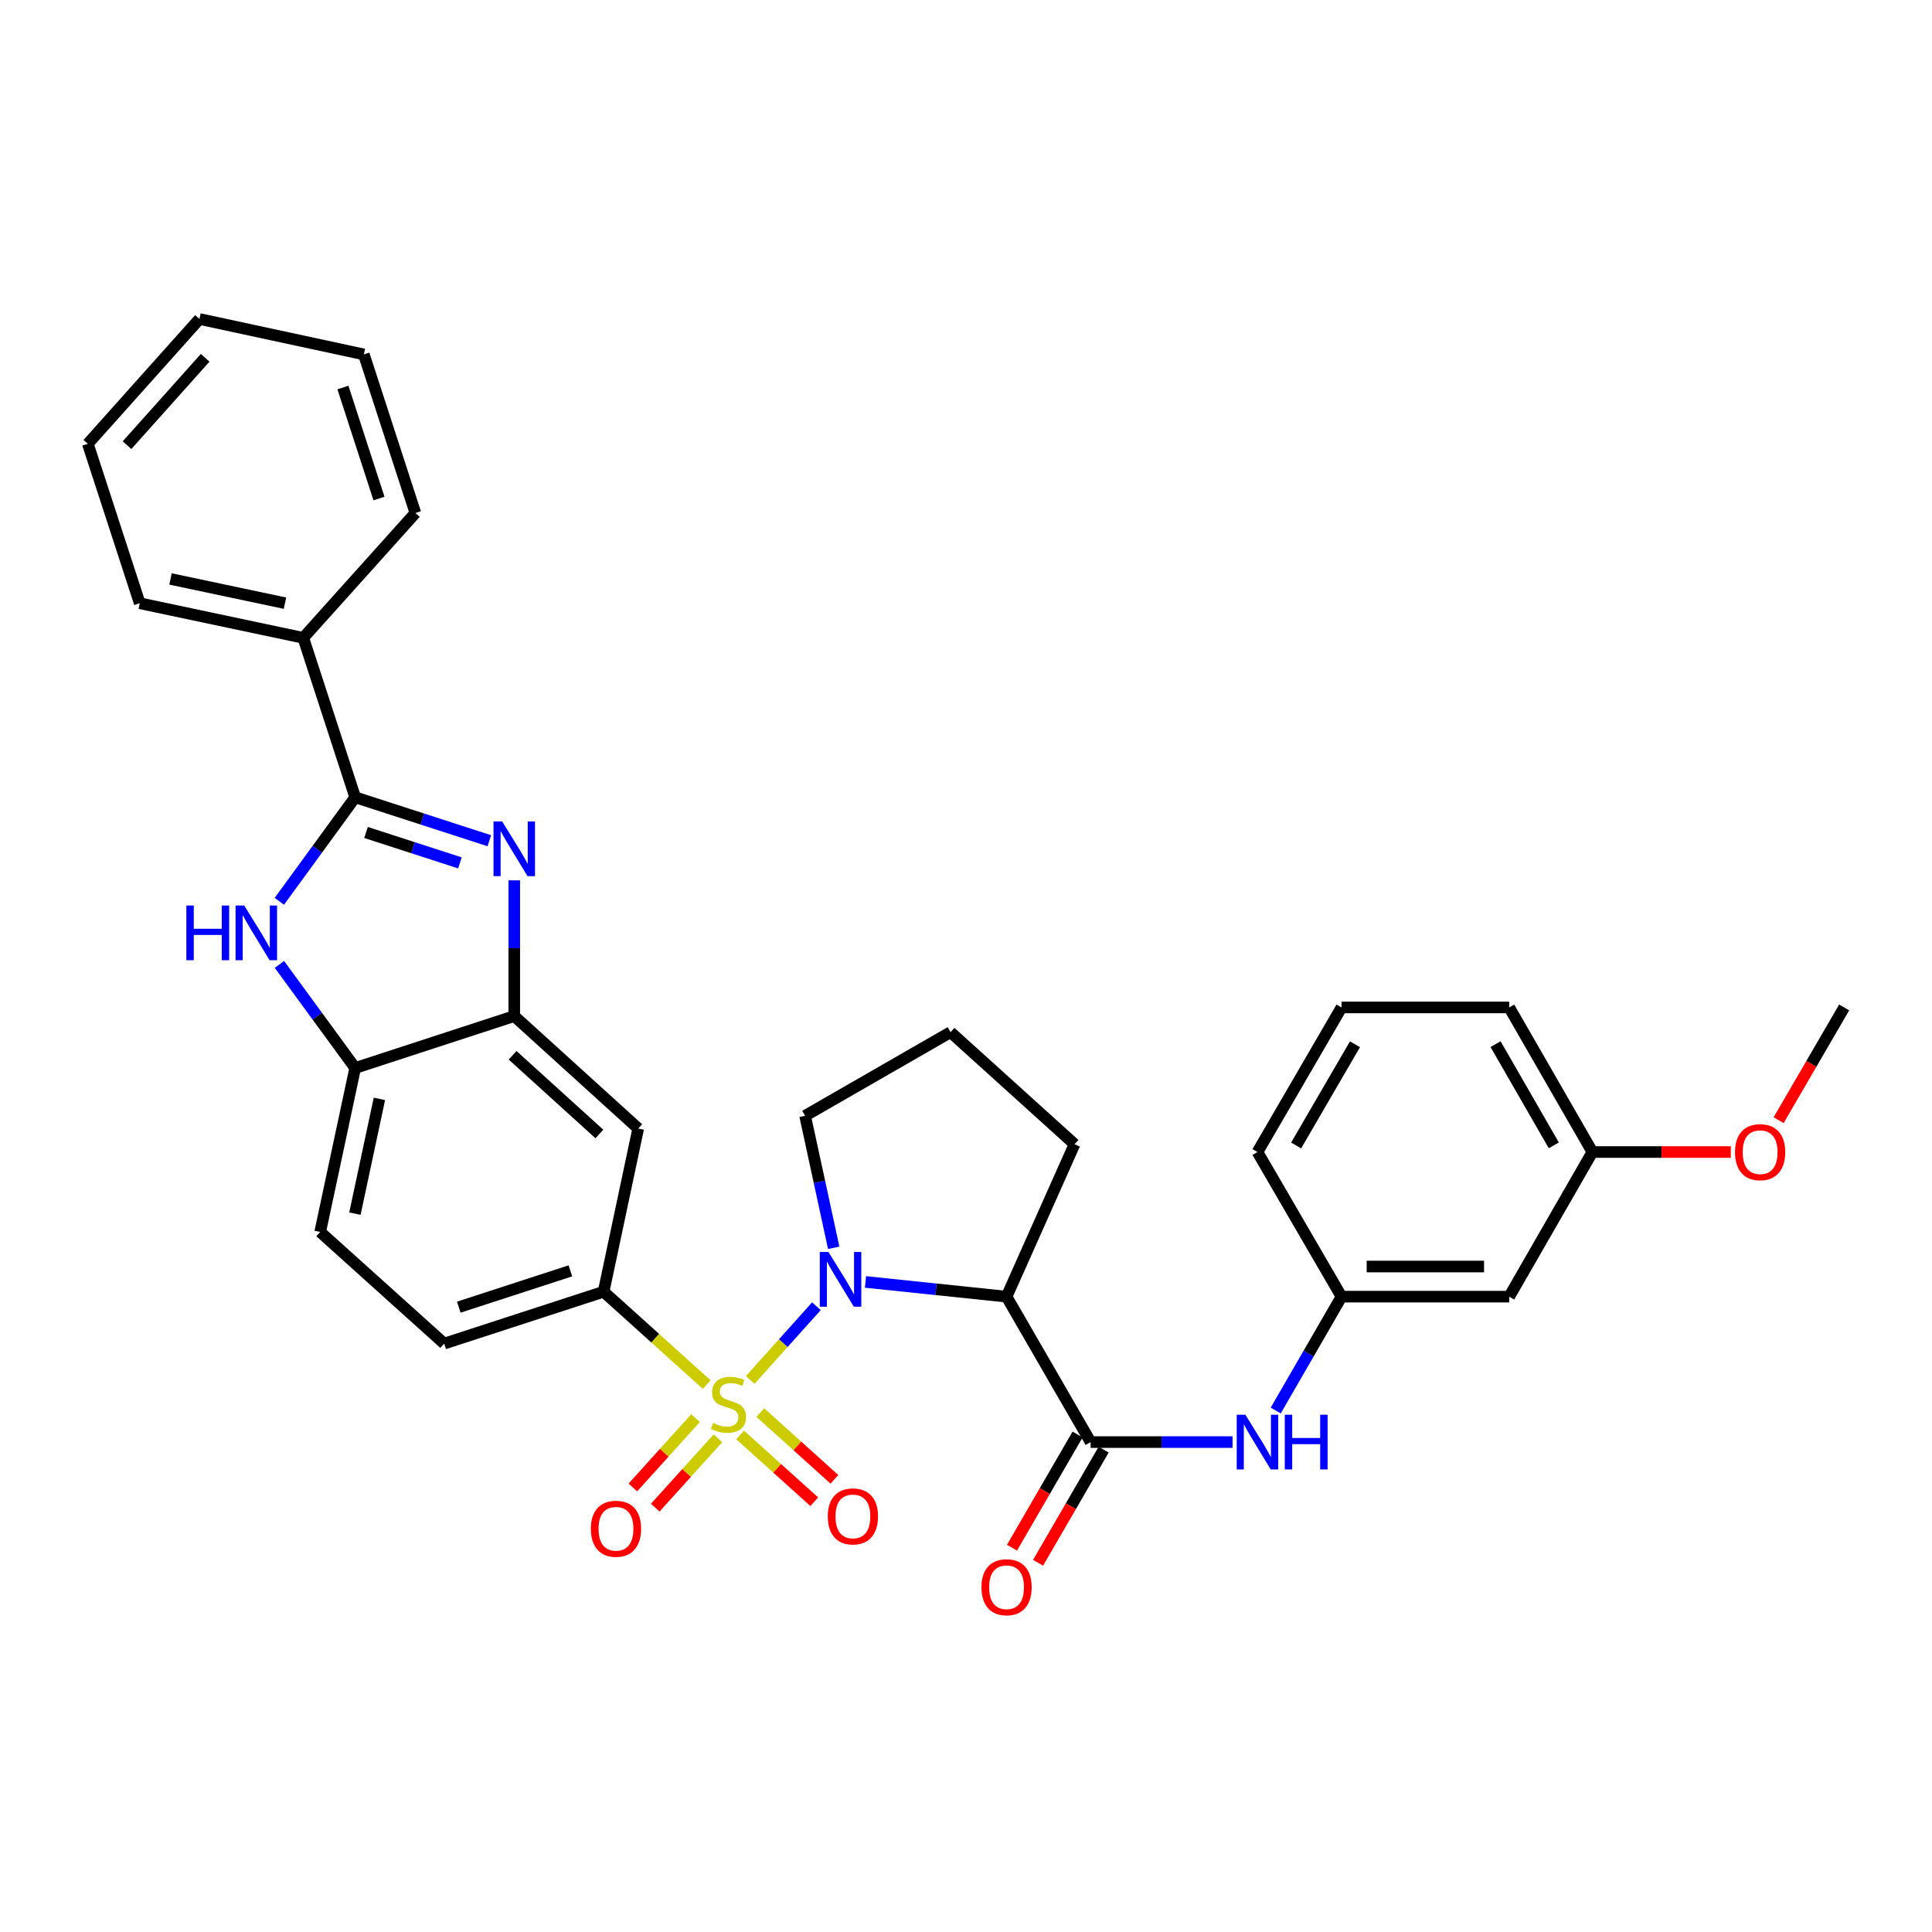 <?xml version='1.0' encoding='iso-8859-1'?>
<svg version='1.1' baseProfile='full'
              xmlns='http://www.w3.org/2000/svg'
                      xmlns:rdkit='http://www.rdkit.org/xml'
                      xmlns:xlink='http://www.w3.org/1999/xlink'
                  xml:space='preserve'
width='1000px' height='1000px' viewBox='0 0 1000 1000'>
<!-- END OF HEADER -->
<rect style='opacity:1.0;fill:#FFFFFF;stroke:none' width='1000' height='1000' x='0' y='0'> </rect>
<path class='bond-0' d='M 388.31,714.267 L 405.444,695.183' style='fill:none;fill-rule:evenodd;stroke:#CCCC00;stroke-width:6px;stroke-linecap:butt;stroke-linejoin:miter;stroke-opacity:1' />
<path class='bond-0' d='M 405.444,695.183 L 422.578,676.098' style='fill:none;fill-rule:evenodd;stroke:#0000FF;stroke-width:6px;stroke-linecap:butt;stroke-linejoin:miter;stroke-opacity:1' />
<path class='bond-6' d='M 365.804,716.662 L 339.117,692.627' style='fill:none;fill-rule:evenodd;stroke:#CCCC00;stroke-width:6px;stroke-linecap:butt;stroke-linejoin:miter;stroke-opacity:1' />
<path class='bond-6' d='M 339.117,692.627 L 312.429,668.591' style='fill:none;fill-rule:evenodd;stroke:#000000;stroke-width:6px;stroke-linecap:butt;stroke-linejoin:miter;stroke-opacity:1' />
<path class='bond-11' d='M 383.086,742.724 L 402.27,760.003' style='fill:none;fill-rule:evenodd;stroke:#CCCC00;stroke-width:6px;stroke-linecap:butt;stroke-linejoin:miter;stroke-opacity:1' />
<path class='bond-11' d='M 402.27,760.003 L 421.455,777.282' style='fill:none;fill-rule:evenodd;stroke:#FF0000;stroke-width:6px;stroke-linecap:butt;stroke-linejoin:miter;stroke-opacity:1' />
<path class='bond-11' d='M 393.525,731.134 L 412.71,748.413' style='fill:none;fill-rule:evenodd;stroke:#CCCC00;stroke-width:6px;stroke-linecap:butt;stroke-linejoin:miter;stroke-opacity:1' />
<path class='bond-11' d='M 412.71,748.413 L 431.894,765.692' style='fill:none;fill-rule:evenodd;stroke:#FF0000;stroke-width:6px;stroke-linecap:butt;stroke-linejoin:miter;stroke-opacity:1' />
<path class='bond-12' d='M 360.023,734.013 L 343.8,751.957' style='fill:none;fill-rule:evenodd;stroke:#CCCC00;stroke-width:6px;stroke-linecap:butt;stroke-linejoin:miter;stroke-opacity:1' />
<path class='bond-12' d='M 343.8,751.957 L 327.577,769.901' style='fill:none;fill-rule:evenodd;stroke:#FF0000;stroke-width:6px;stroke-linecap:butt;stroke-linejoin:miter;stroke-opacity:1' />
<path class='bond-12' d='M 371.594,744.473 L 355.371,762.418' style='fill:none;fill-rule:evenodd;stroke:#CCCC00;stroke-width:6px;stroke-linecap:butt;stroke-linejoin:miter;stroke-opacity:1' />
<path class='bond-12' d='M 355.371,762.418 L 339.148,780.362' style='fill:none;fill-rule:evenodd;stroke:#FF0000;stroke-width:6px;stroke-linecap:butt;stroke-linejoin:miter;stroke-opacity:1' />
<path class='bond-3' d='M 447.967,663.532 L 484.482,667.339' style='fill:none;fill-rule:evenodd;stroke:#0000FF;stroke-width:6px;stroke-linecap:butt;stroke-linejoin:miter;stroke-opacity:1' />
<path class='bond-3' d='M 484.482,667.339 L 520.997,671.147' style='fill:none;fill-rule:evenodd;stroke:#000000;stroke-width:6px;stroke-linecap:butt;stroke-linejoin:miter;stroke-opacity:1' />
<path class='bond-19' d='M 431.529,645.861 L 424.126,611.7' style='fill:none;fill-rule:evenodd;stroke:#0000FF;stroke-width:6px;stroke-linecap:butt;stroke-linejoin:miter;stroke-opacity:1' />
<path class='bond-19' d='M 424.126,611.7 L 416.722,577.539' style='fill:none;fill-rule:evenodd;stroke:#000000;stroke-width:6px;stroke-linecap:butt;stroke-linejoin:miter;stroke-opacity:1' />
<path class='bond-1' d='M 266.18,455.662 L 266.18,490.79' style='fill:none;fill-rule:evenodd;stroke:#0000FF;stroke-width:6px;stroke-linecap:butt;stroke-linejoin:miter;stroke-opacity:1' />
<path class='bond-1' d='M 266.18,490.79 L 266.18,525.918' style='fill:none;fill-rule:evenodd;stroke:#000000;stroke-width:6px;stroke-linecap:butt;stroke-linejoin:miter;stroke-opacity:1' />
<path class='bond-2' d='M 253.277,435.16 L 218.562,423.921' style='fill:none;fill-rule:evenodd;stroke:#0000FF;stroke-width:6px;stroke-linecap:butt;stroke-linejoin:miter;stroke-opacity:1' />
<path class='bond-2' d='M 218.562,423.921 L 183.847,412.682' style='fill:none;fill-rule:evenodd;stroke:#000000;stroke-width:6px;stroke-linecap:butt;stroke-linejoin:miter;stroke-opacity:1' />
<path class='bond-2' d='M 238.058,446.629 L 213.757,438.761' style='fill:none;fill-rule:evenodd;stroke:#0000FF;stroke-width:6px;stroke-linecap:butt;stroke-linejoin:miter;stroke-opacity:1' />
<path class='bond-2' d='M 213.757,438.761 L 189.457,430.894' style='fill:none;fill-rule:evenodd;stroke:#000000;stroke-width:6px;stroke-linecap:butt;stroke-linejoin:miter;stroke-opacity:1' />
<path class='bond-13' d='M 183.847,412.682 L 156.974,330.149' style='fill:none;fill-rule:evenodd;stroke:#000000;stroke-width:6px;stroke-linecap:butt;stroke-linejoin:miter;stroke-opacity:1' />
<path class='bond-35' d='M 183.847,412.682 L 164.216,439.6' style='fill:none;fill-rule:evenodd;stroke:#000000;stroke-width:6px;stroke-linecap:butt;stroke-linejoin:miter;stroke-opacity:1' />
<path class='bond-35' d='M 164.216,439.6 L 144.585,466.518' style='fill:none;fill-rule:evenodd;stroke:#0000FF;stroke-width:6px;stroke-linecap:butt;stroke-linejoin:miter;stroke-opacity:1' />
<path class='bond-5' d='M 520.997,671.147 L 564.499,746.418' style='fill:none;fill-rule:evenodd;stroke:#000000;stroke-width:6px;stroke-linecap:butt;stroke-linejoin:miter;stroke-opacity:1' />
<path class='bond-20' d='M 520.997,671.147 L 556.18,592.254' style='fill:none;fill-rule:evenodd;stroke:#000000;stroke-width:6px;stroke-linecap:butt;stroke-linejoin:miter;stroke-opacity:1' />
<path class='bond-4' d='M 144.621,499.175 L 164.234,525.983' style='fill:none;fill-rule:evenodd;stroke:#0000FF;stroke-width:6px;stroke-linecap:butt;stroke-linejoin:miter;stroke-opacity:1' />
<path class='bond-4' d='M 164.234,525.983 L 183.847,552.79' style='fill:none;fill-rule:evenodd;stroke:#000000;stroke-width:6px;stroke-linecap:butt;stroke-linejoin:miter;stroke-opacity:1' />
<path class='bond-10' d='M 564.499,746.418 L 601.231,746.418' style='fill:none;fill-rule:evenodd;stroke:#000000;stroke-width:6px;stroke-linecap:butt;stroke-linejoin:miter;stroke-opacity:1' />
<path class='bond-10' d='M 601.231,746.418 L 637.963,746.418' style='fill:none;fill-rule:evenodd;stroke:#0000FF;stroke-width:6px;stroke-linecap:butt;stroke-linejoin:miter;stroke-opacity:1' />
<path class='bond-14' d='M 557.752,742.507 L 540.779,771.79' style='fill:none;fill-rule:evenodd;stroke:#000000;stroke-width:6px;stroke-linecap:butt;stroke-linejoin:miter;stroke-opacity:1' />
<path class='bond-14' d='M 540.779,771.79 L 523.807,801.072' style='fill:none;fill-rule:evenodd;stroke:#FF0000;stroke-width:6px;stroke-linecap:butt;stroke-linejoin:miter;stroke-opacity:1' />
<path class='bond-14' d='M 571.247,750.329 L 554.274,779.612' style='fill:none;fill-rule:evenodd;stroke:#000000;stroke-width:6px;stroke-linecap:butt;stroke-linejoin:miter;stroke-opacity:1' />
<path class='bond-14' d='M 554.274,779.612 L 537.302,808.894' style='fill:none;fill-rule:evenodd;stroke:#FF0000;stroke-width:6px;stroke-linecap:butt;stroke-linejoin:miter;stroke-opacity:1' />
<path class='bond-9' d='M 312.429,668.591 L 330.342,584.125' style='fill:none;fill-rule:evenodd;stroke:#000000;stroke-width:6px;stroke-linecap:butt;stroke-linejoin:miter;stroke-opacity:1' />
<path class='bond-16' d='M 312.429,668.591 L 229.914,695.446' style='fill:none;fill-rule:evenodd;stroke:#000000;stroke-width:6px;stroke-linecap:butt;stroke-linejoin:miter;stroke-opacity:1' />
<path class='bond-16' d='M 295.225,657.786 L 237.464,676.585' style='fill:none;fill-rule:evenodd;stroke:#000000;stroke-width:6px;stroke-linecap:butt;stroke-linejoin:miter;stroke-opacity:1' />
<path class='bond-7' d='M 266.18,525.918 L 330.342,584.125' style='fill:none;fill-rule:evenodd;stroke:#000000;stroke-width:6px;stroke-linecap:butt;stroke-linejoin:miter;stroke-opacity:1' />
<path class='bond-7' d='M 265.324,546.201 L 310.237,586.947' style='fill:none;fill-rule:evenodd;stroke:#000000;stroke-width:6px;stroke-linecap:butt;stroke-linejoin:miter;stroke-opacity:1' />
<path class='bond-34' d='M 266.18,525.918 L 183.847,552.79' style='fill:none;fill-rule:evenodd;stroke:#000000;stroke-width:6px;stroke-linecap:butt;stroke-linejoin:miter;stroke-opacity:1' />
<path class='bond-8' d='M 183.847,552.79 L 165.727,637.663' style='fill:none;fill-rule:evenodd;stroke:#000000;stroke-width:6px;stroke-linecap:butt;stroke-linejoin:miter;stroke-opacity:1' />
<path class='bond-8' d='M 196.383,568.778 L 183.699,628.189' style='fill:none;fill-rule:evenodd;stroke:#000000;stroke-width:6px;stroke-linecap:butt;stroke-linejoin:miter;stroke-opacity:1' />
<path class='bond-15' d='M 660.304,730.084 L 677.339,700.616' style='fill:none;fill-rule:evenodd;stroke:#0000FF;stroke-width:6px;stroke-linecap:butt;stroke-linejoin:miter;stroke-opacity:1' />
<path class='bond-15' d='M 677.339,700.616 L 694.373,671.147' style='fill:none;fill-rule:evenodd;stroke:#000000;stroke-width:6px;stroke-linecap:butt;stroke-linejoin:miter;stroke-opacity:1' />
<path class='bond-26' d='M 156.974,330.149 L 72.327,312.237' style='fill:none;fill-rule:evenodd;stroke:#000000;stroke-width:6px;stroke-linecap:butt;stroke-linejoin:miter;stroke-opacity:1' />
<path class='bond-26' d='M 147.506,312.202 L 88.253,299.663' style='fill:none;fill-rule:evenodd;stroke:#000000;stroke-width:6px;stroke-linecap:butt;stroke-linejoin:miter;stroke-opacity:1' />
<path class='bond-27' d='M 156.974,330.149 L 215,265.537' style='fill:none;fill-rule:evenodd;stroke:#000000;stroke-width:6px;stroke-linecap:butt;stroke-linejoin:miter;stroke-opacity:1' />
<path class='bond-18' d='M 694.373,671.147 L 781.161,671.147' style='fill:none;fill-rule:evenodd;stroke:#000000;stroke-width:6px;stroke-linecap:butt;stroke-linejoin:miter;stroke-opacity:1' />
<path class='bond-18' d='M 707.391,655.549 L 768.143,655.549' style='fill:none;fill-rule:evenodd;stroke:#000000;stroke-width:6px;stroke-linecap:butt;stroke-linejoin:miter;stroke-opacity:1' />
<path class='bond-25' d='M 694.373,671.147 L 650.862,596.284' style='fill:none;fill-rule:evenodd;stroke:#000000;stroke-width:6px;stroke-linecap:butt;stroke-linejoin:miter;stroke-opacity:1' />
<path class='bond-17' d='M 229.914,695.446 L 165.727,637.663' style='fill:none;fill-rule:evenodd;stroke:#000000;stroke-width:6px;stroke-linecap:butt;stroke-linejoin:miter;stroke-opacity:1' />
<path class='bond-21' d='M 781.161,671.147 L 824.23,596.284' style='fill:none;fill-rule:evenodd;stroke:#000000;stroke-width:6px;stroke-linecap:butt;stroke-linejoin:miter;stroke-opacity:1' />
<path class='bond-23' d='M 416.722,577.539 L 492.001,534.245' style='fill:none;fill-rule:evenodd;stroke:#000000;stroke-width:6px;stroke-linecap:butt;stroke-linejoin:miter;stroke-opacity:1' />
<path class='bond-33' d='M 556.18,592.254 L 492.001,534.245' style='fill:none;fill-rule:evenodd;stroke:#000000;stroke-width:6px;stroke-linecap:butt;stroke-linejoin:miter;stroke-opacity:1' />
<path class='bond-22' d='M 824.23,596.284 L 860.047,596.284' style='fill:none;fill-rule:evenodd;stroke:#000000;stroke-width:6px;stroke-linecap:butt;stroke-linejoin:miter;stroke-opacity:1' />
<path class='bond-22' d='M 860.047,596.284 L 895.865,596.284' style='fill:none;fill-rule:evenodd;stroke:#FF0000;stroke-width:6px;stroke-linecap:butt;stroke-linejoin:miter;stroke-opacity:1' />
<path class='bond-36' d='M 824.23,596.284 L 781.161,521.446' style='fill:none;fill-rule:evenodd;stroke:#000000;stroke-width:6px;stroke-linecap:butt;stroke-linejoin:miter;stroke-opacity:1' />
<path class='bond-36' d='M 804.25,592.838 L 774.102,540.452' style='fill:none;fill-rule:evenodd;stroke:#000000;stroke-width:6px;stroke-linecap:butt;stroke-linejoin:miter;stroke-opacity:1' />
<path class='bond-29' d='M 920.619,579.799 L 937.582,550.623' style='fill:none;fill-rule:evenodd;stroke:#FF0000;stroke-width:6px;stroke-linecap:butt;stroke-linejoin:miter;stroke-opacity:1' />
<path class='bond-29' d='M 937.582,550.623 L 954.545,521.446' style='fill:none;fill-rule:evenodd;stroke:#000000;stroke-width:6px;stroke-linecap:butt;stroke-linejoin:miter;stroke-opacity:1' />
<path class='bond-24' d='M 694.373,521.446 L 650.862,596.284' style='fill:none;fill-rule:evenodd;stroke:#000000;stroke-width:6px;stroke-linecap:butt;stroke-linejoin:miter;stroke-opacity:1' />
<path class='bond-24' d='M 701.331,540.512 L 670.874,592.898' style='fill:none;fill-rule:evenodd;stroke:#000000;stroke-width:6px;stroke-linecap:butt;stroke-linejoin:miter;stroke-opacity:1' />
<path class='bond-28' d='M 694.373,521.446 L 781.161,521.446' style='fill:none;fill-rule:evenodd;stroke:#000000;stroke-width:6px;stroke-linecap:butt;stroke-linejoin:miter;stroke-opacity:1' />
<path class='bond-31' d='M 72.327,312.237 L 45.455,229.713' style='fill:none;fill-rule:evenodd;stroke:#000000;stroke-width:6px;stroke-linecap:butt;stroke-linejoin:miter;stroke-opacity:1' />
<path class='bond-30' d='M 215,265.537 L 188.327,183.446' style='fill:none;fill-rule:evenodd;stroke:#000000;stroke-width:6px;stroke-linecap:butt;stroke-linejoin:miter;stroke-opacity:1' />
<path class='bond-30' d='M 196.164,258.044 L 177.493,200.58' style='fill:none;fill-rule:evenodd;stroke:#000000;stroke-width:6px;stroke-linecap:butt;stroke-linejoin:miter;stroke-opacity:1' />
<path class='bond-32' d='M 188.327,183.446 L 103.238,165.11' style='fill:none;fill-rule:evenodd;stroke:#000000;stroke-width:6px;stroke-linecap:butt;stroke-linejoin:miter;stroke-opacity:1' />
<path class='bond-37' d='M 45.455,229.713 L 103.238,165.11' style='fill:none;fill-rule:evenodd;stroke:#000000;stroke-width:6px;stroke-linecap:butt;stroke-linejoin:miter;stroke-opacity:1' />
<path class='bond-37' d='M 65.748,230.421 L 106.197,185.199' style='fill:none;fill-rule:evenodd;stroke:#000000;stroke-width:6px;stroke-linecap:butt;stroke-linejoin:miter;stroke-opacity:1' />
<path  class='atom-0' d='M 369.059 736.519
Q 369.379 736.639, 370.699 737.199
Q 372.019 737.759, 373.459 738.119
Q 374.939 738.439, 376.379 738.439
Q 379.059 738.439, 380.619 737.159
Q 382.179 735.839, 382.179 733.559
Q 382.179 731.999, 381.379 731.039
Q 380.619 730.079, 379.419 729.559
Q 378.219 729.039, 376.219 728.439
Q 373.699 727.679, 372.179 726.959
Q 370.699 726.239, 369.619 724.719
Q 368.579 723.199, 368.579 720.639
Q 368.579 717.079, 370.979 714.879
Q 373.419 712.679, 378.219 712.679
Q 381.499 712.679, 385.219 714.239
L 384.299 717.319
Q 380.899 715.919, 378.339 715.919
Q 375.579 715.919, 374.059 717.079
Q 372.539 718.199, 372.579 720.159
Q 372.579 721.679, 373.339 722.599
Q 374.139 723.519, 375.259 724.039
Q 376.419 724.559, 378.339 725.159
Q 380.899 725.959, 382.419 726.759
Q 383.939 727.559, 385.019 729.199
Q 386.139 730.799, 386.139 733.559
Q 386.139 737.479, 383.499 739.599
Q 380.899 741.679, 376.539 741.679
Q 374.019 741.679, 372.099 741.119
Q 370.219 740.599, 367.979 739.679
L 369.059 736.519
' fill='#CCCC00'/>
<path  class='atom-1' d='M 428.807 648.027
L 438.087 663.027
Q 439.007 664.507, 440.487 667.187
Q 441.967 669.867, 442.047 670.027
L 442.047 648.027
L 445.807 648.027
L 445.807 676.347
L 441.927 676.347
L 431.967 659.947
Q 430.807 658.027, 429.567 655.827
Q 428.367 653.627, 428.007 652.947
L 428.007 676.347
L 424.327 676.347
L 424.327 648.027
L 428.807 648.027
' fill='#0000FF'/>
<path  class='atom-2' d='M 259.92 425.178
L 269.2 440.178
Q 270.12 441.658, 271.6 444.338
Q 273.08 447.018, 273.16 447.178
L 273.16 425.178
L 276.92 425.178
L 276.92 453.498
L 273.04 453.498
L 263.08 437.098
Q 261.92 435.178, 260.68 432.978
Q 259.48 430.778, 259.12 430.098
L 259.12 453.498
L 255.44 453.498
L 255.44 425.178
L 259.92 425.178
' fill='#0000FF'/>
<path  class='atom-5' d='M 96.456 468.689
L 100.295 468.689
L 100.295 480.729
L 114.775 480.729
L 114.775 468.689
L 118.615 468.689
L 118.615 497.009
L 114.775 497.009
L 114.775 483.929
L 100.295 483.929
L 100.295 497.009
L 96.456 497.009
L 96.456 468.689
' fill='#0000FF'/>
<path  class='atom-5' d='M 126.415 468.689
L 135.695 483.689
Q 136.615 485.169, 138.095 487.849
Q 139.575 490.529, 139.655 490.689
L 139.655 468.689
L 143.415 468.689
L 143.415 497.009
L 139.535 497.009
L 129.575 480.609
Q 128.415 478.689, 127.175 476.489
Q 125.975 474.289, 125.615 473.609
L 125.615 497.009
L 121.935 497.009
L 121.935 468.689
L 126.415 468.689
' fill='#0000FF'/>
<path  class='atom-11' d='M 644.602 732.258
L 653.882 747.258
Q 654.802 748.738, 656.282 751.418
Q 657.762 754.098, 657.842 754.258
L 657.842 732.258
L 661.602 732.258
L 661.602 760.578
L 657.722 760.578
L 647.762 744.178
Q 646.602 742.258, 645.362 740.058
Q 644.162 737.858, 643.802 737.178
L 643.802 760.578
L 640.122 760.578
L 640.122 732.258
L 644.602 732.258
' fill='#0000FF'/>
<path  class='atom-11' d='M 665.002 732.258
L 668.842 732.258
L 668.842 744.298
L 683.322 744.298
L 683.322 732.258
L 687.162 732.258
L 687.162 760.578
L 683.322 760.578
L 683.322 747.498
L 668.842 747.498
L 668.842 760.578
L 665.002 760.578
L 665.002 732.258
' fill='#0000FF'/>
<path  class='atom-12' d='M 428.463 784.887
Q 428.463 778.087, 431.823 774.287
Q 435.183 770.487, 441.463 770.487
Q 447.743 770.487, 451.103 774.287
Q 454.463 778.087, 454.463 784.887
Q 454.463 791.767, 451.063 795.687
Q 447.663 799.567, 441.463 799.567
Q 435.223 799.567, 431.823 795.687
Q 428.463 791.807, 428.463 784.887
M 441.463 796.367
Q 445.783 796.367, 448.103 793.487
Q 450.463 790.567, 450.463 784.887
Q 450.463 779.327, 448.103 776.527
Q 445.783 773.687, 441.463 773.687
Q 437.143 773.687, 434.783 776.487
Q 432.463 779.287, 432.463 784.887
Q 432.463 790.607, 434.783 793.487
Q 437.143 796.367, 441.463 796.367
' fill='#FF0000'/>
<path  class='atom-13' d='M 305.833 791.283
Q 305.833 784.483, 309.193 780.683
Q 312.553 776.883, 318.833 776.883
Q 325.113 776.883, 328.473 780.683
Q 331.833 784.483, 331.833 791.283
Q 331.833 798.163, 328.433 802.083
Q 325.033 805.963, 318.833 805.963
Q 312.593 805.963, 309.193 802.083
Q 305.833 798.203, 305.833 791.283
M 318.833 802.763
Q 323.153 802.763, 325.473 799.883
Q 327.833 796.963, 327.833 791.283
Q 327.833 785.723, 325.473 782.923
Q 323.153 780.083, 318.833 780.083
Q 314.513 780.083, 312.153 782.883
Q 309.833 785.683, 309.833 791.283
Q 309.833 797.003, 312.153 799.883
Q 314.513 802.763, 318.833 802.763
' fill='#FF0000'/>
<path  class='atom-15' d='M 507.997 821.552
Q 507.997 814.752, 511.357 810.952
Q 514.717 807.152, 520.997 807.152
Q 527.277 807.152, 530.637 810.952
Q 533.997 814.752, 533.997 821.552
Q 533.997 828.432, 530.597 832.352
Q 527.197 836.232, 520.997 836.232
Q 514.757 836.232, 511.357 832.352
Q 507.997 828.472, 507.997 821.552
M 520.997 833.032
Q 525.317 833.032, 527.637 830.152
Q 529.997 827.232, 529.997 821.552
Q 529.997 815.992, 527.637 813.192
Q 525.317 810.352, 520.997 810.352
Q 516.677 810.352, 514.317 813.152
Q 511.997 815.952, 511.997 821.552
Q 511.997 827.272, 514.317 830.152
Q 516.677 833.032, 520.997 833.032
' fill='#FF0000'/>
<path  class='atom-23' d='M 898.035 596.364
Q 898.035 589.564, 901.395 585.764
Q 904.755 581.964, 911.035 581.964
Q 917.315 581.964, 920.675 585.764
Q 924.035 589.564, 924.035 596.364
Q 924.035 603.244, 920.635 607.164
Q 917.235 611.044, 911.035 611.044
Q 904.795 611.044, 901.395 607.164
Q 898.035 603.284, 898.035 596.364
M 911.035 607.844
Q 915.355 607.844, 917.675 604.964
Q 920.035 602.044, 920.035 596.364
Q 920.035 590.804, 917.675 588.004
Q 915.355 585.164, 911.035 585.164
Q 906.715 585.164, 904.355 587.964
Q 902.035 590.764, 902.035 596.364
Q 902.035 602.084, 904.355 604.964
Q 906.715 607.844, 911.035 607.844
' fill='#FF0000'/>
</svg>
